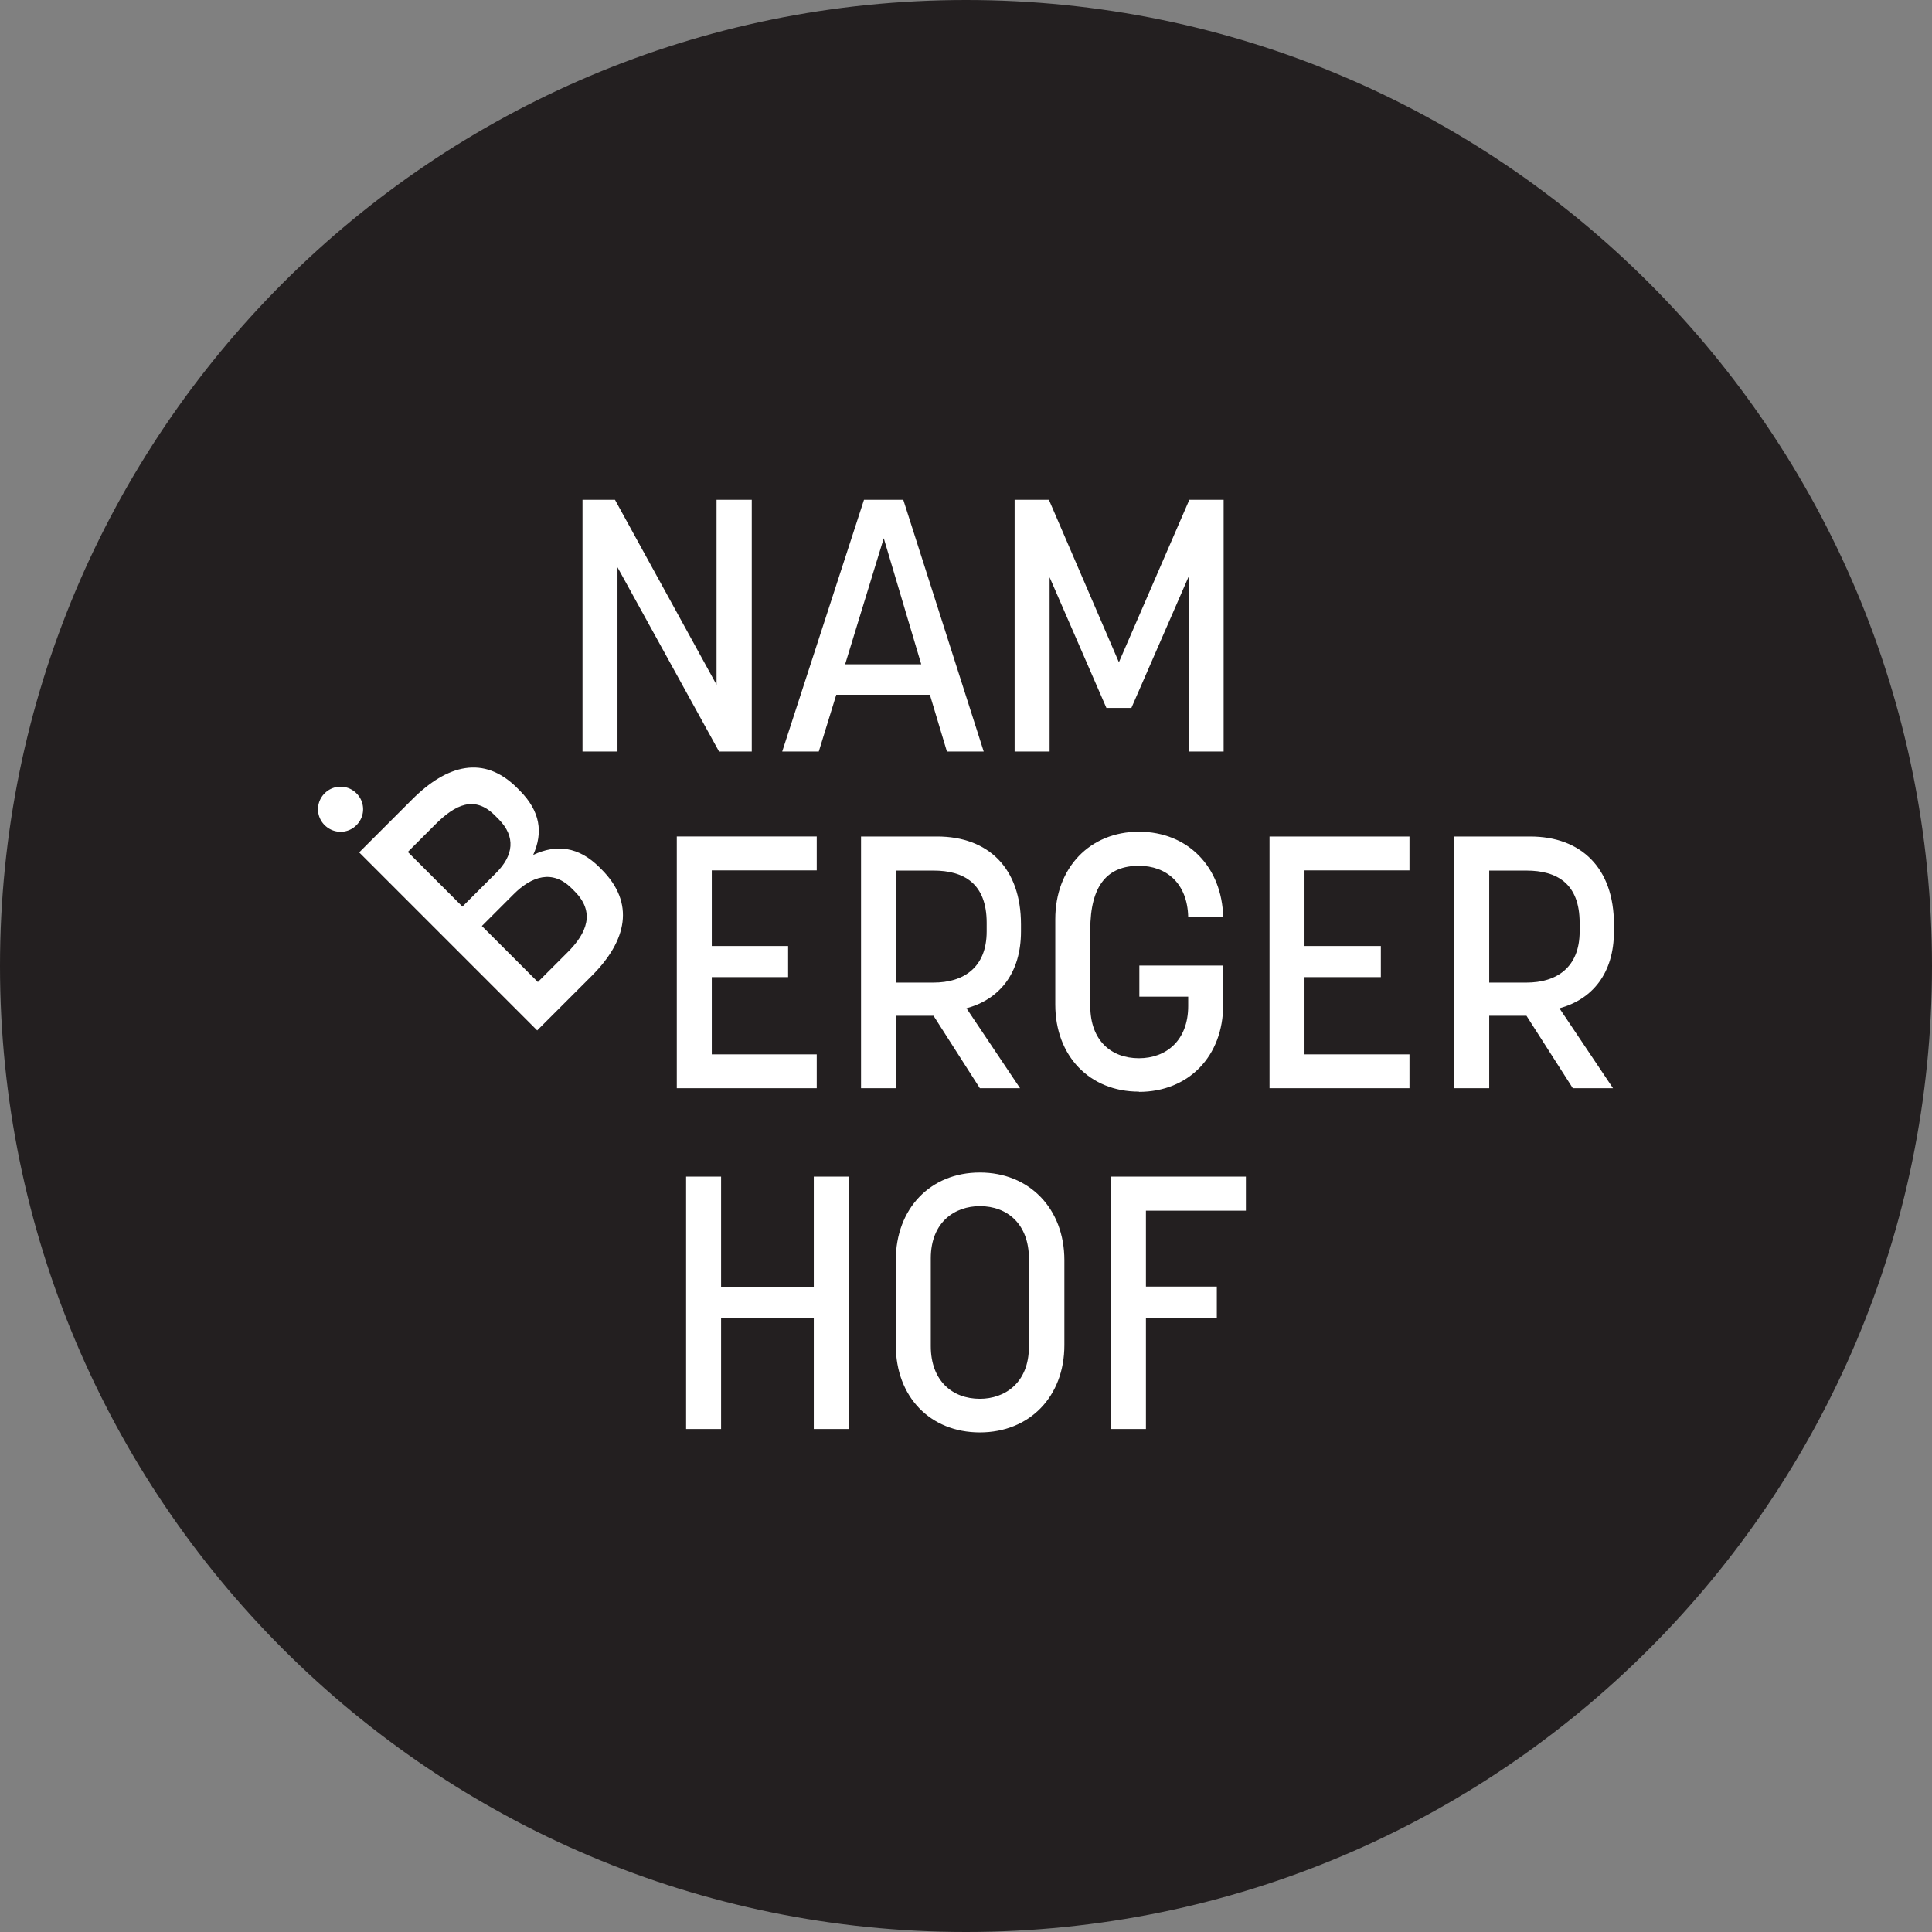 <?xml version="1.0" encoding="UTF-8"?>
<svg data-bbox="0 0 85.04 85.04" viewBox="0 0 85.04 85.04" xmlns="http://www.w3.org/2000/svg" data-type="color">
    <rect x="0" y="0" width="85.04" height="85.04" fill="#808080" stroke="none"/>
    <g>
        <defs>
            <clipPath id="6fdd9933-7153-4480-be74-e11ccd3a030a">
                <path d="M85.04 0v85.04H0V0z"/>
            </clipPath>
            <clipPath id="ffe9156d-ba0c-410b-8ad6-b98646a683ab">
                <path d="M85.04 0v85.04H0V0z"/>
            </clipPath>
        </defs>
        <g clip-path="url(#6fdd9933-7153-4480-be74-e11ccd3a030a)">
            <path d="M42.52 85.04C66 85.04 85.04 66 85.04 42.52S66 0 42.52 0 0 19.04 0 42.52s19.04 42.52 42.52 42.52" fill="#231f20" data-color="1"/>
        </g>
        <path d="M44.66 33.08h1.54v-7.67l2.5 5.75h1.1l2.52-5.78v7.7h1.54V22h-1.51l-3.1 7.15L46.17 22h-1.51zm-7.46-3.84 1.7-5.55 1.65 5.55zm-2.76 3.84h1.6l.77-2.5h4.12l.75 2.5h1.62L39.76 22h-1.73l-3.6 11.08Zm-8.8 0h1.54v-8.11l4.47 8.11h1.44V22h-1.55v8.14L27.07 22h-1.43z" fill="#ffffff" data-color="2"/>
        <g clip-path="url(#ffe9156d-ba0c-410b-8ad6-b98646a683ab)">
            <path d="M65.55 43.24v-4.92h1.64c1.34 0 2.34.57 2.34 2.3V41c0 1.59-1.02 2.25-2.34 2.25h-1.64Zm-1.54 4.66h1.54v-3.19h1.64l2.04 3.19H71l-2.36-3.52c1.45-.39 2.4-1.54 2.4-3.38v-.31c0-2.48-1.44-3.87-3.69-3.87H64V47.9Zm-8.13 0h6.16v-1.49h-4.62v-3.4h3.36v-1.37h-3.36v-3.33h4.62v-1.49h-6.16zm-5.75.16c2.19 0 3.71-1.57 3.71-3.83V42.5h-3.69v1.37h2.15v.41c0 1.51-.96 2.3-2.17 2.3s-2.14-.77-2.14-2.3v-3.35c0-1.98.77-2.82 2.14-2.82 1.21 0 2.14.77 2.17 2.26h1.54c-.05-2.2-1.55-3.76-3.71-3.76s-3.68 1.59-3.68 3.85v3.76c0 2.26 1.51 3.83 3.68 3.83m-10.68-4.81v-4.92h1.64c1.34 0 2.34.57 2.34 2.3V41c0 1.59-1.02 2.25-2.34 2.25h-1.64Zm-1.54 4.66h1.54v-3.19h1.64l2.04 3.19h1.77l-2.36-3.52c1.45-.39 2.4-1.54 2.4-3.38v-.31c0-2.48-1.44-3.87-3.69-3.87H37.9V47.9Zm-8.12 0h6.16v-1.49h-4.62v-3.4h3.36v-1.37h-3.36v-3.33h4.62v-1.49h-6.16z" fill="#ffffff" data-color="2"/>
            <path d="m20.35 39.9-2.4-2.4 1.21-1.21c.88-.88 1.73-1.29 2.62-.4l.16.16c.78.78.66 1.61-.1 2.37l-1.49 1.49Zm3.33 3.33-2.47-2.47 1.4-1.4c.8-.8 1.71-1.09 2.54-.27l.14.14c.92.92.55 1.84-.32 2.7l-1.29 1.29Zm-.04 2.13 2.41-2.41c1.55-1.55 1.91-3.2.43-4.68l-.09-.09c-.92-.92-1.9-1.03-2.92-.55.44-.98.32-1.92-.6-2.84l-.11-.11c-1.46-1.46-3.08-1.03-4.62.51l-2.33 2.33 7.84 7.84Z" fill="#ffffff" data-color="2"/>
            <path d="M15.69 36.32a.984.984 0 0 0 0-1.4.984.984 0 0 0-1.4 0 .984.984 0 0 0 0 1.4c.39.39 1.02.39 1.4 0" fill="#ffffff" data-color="2"/>
            <path d="M48.9 62.9h1.54V58h3.12v-1.37h-3.12v-3.34h4.4v-1.5H48.9zm-7.93-3.65v-3.86c0-1.61 1.07-2.3 2.16-2.3 1.21 0 2.16.79 2.16 2.32v3.86c0 1.61-1.07 2.3-2.16 2.3-1.21 0-2.16-.79-2.16-2.32m2.16 3.8c2.18 0 3.72-1.57 3.72-3.84v-3.74c0-2.27-1.54-3.86-3.72-3.86s-3.7 1.59-3.7 3.86v3.74c0 2.27 1.51 3.84 3.7 3.84M30.2 62.9h1.54V58h4.08v4.9h1.54V51.79h-1.54v4.85h-4.08v-4.85H30.2z" fill="#ffffff" data-color="2"/>
        </g>
    </g>
</svg>
